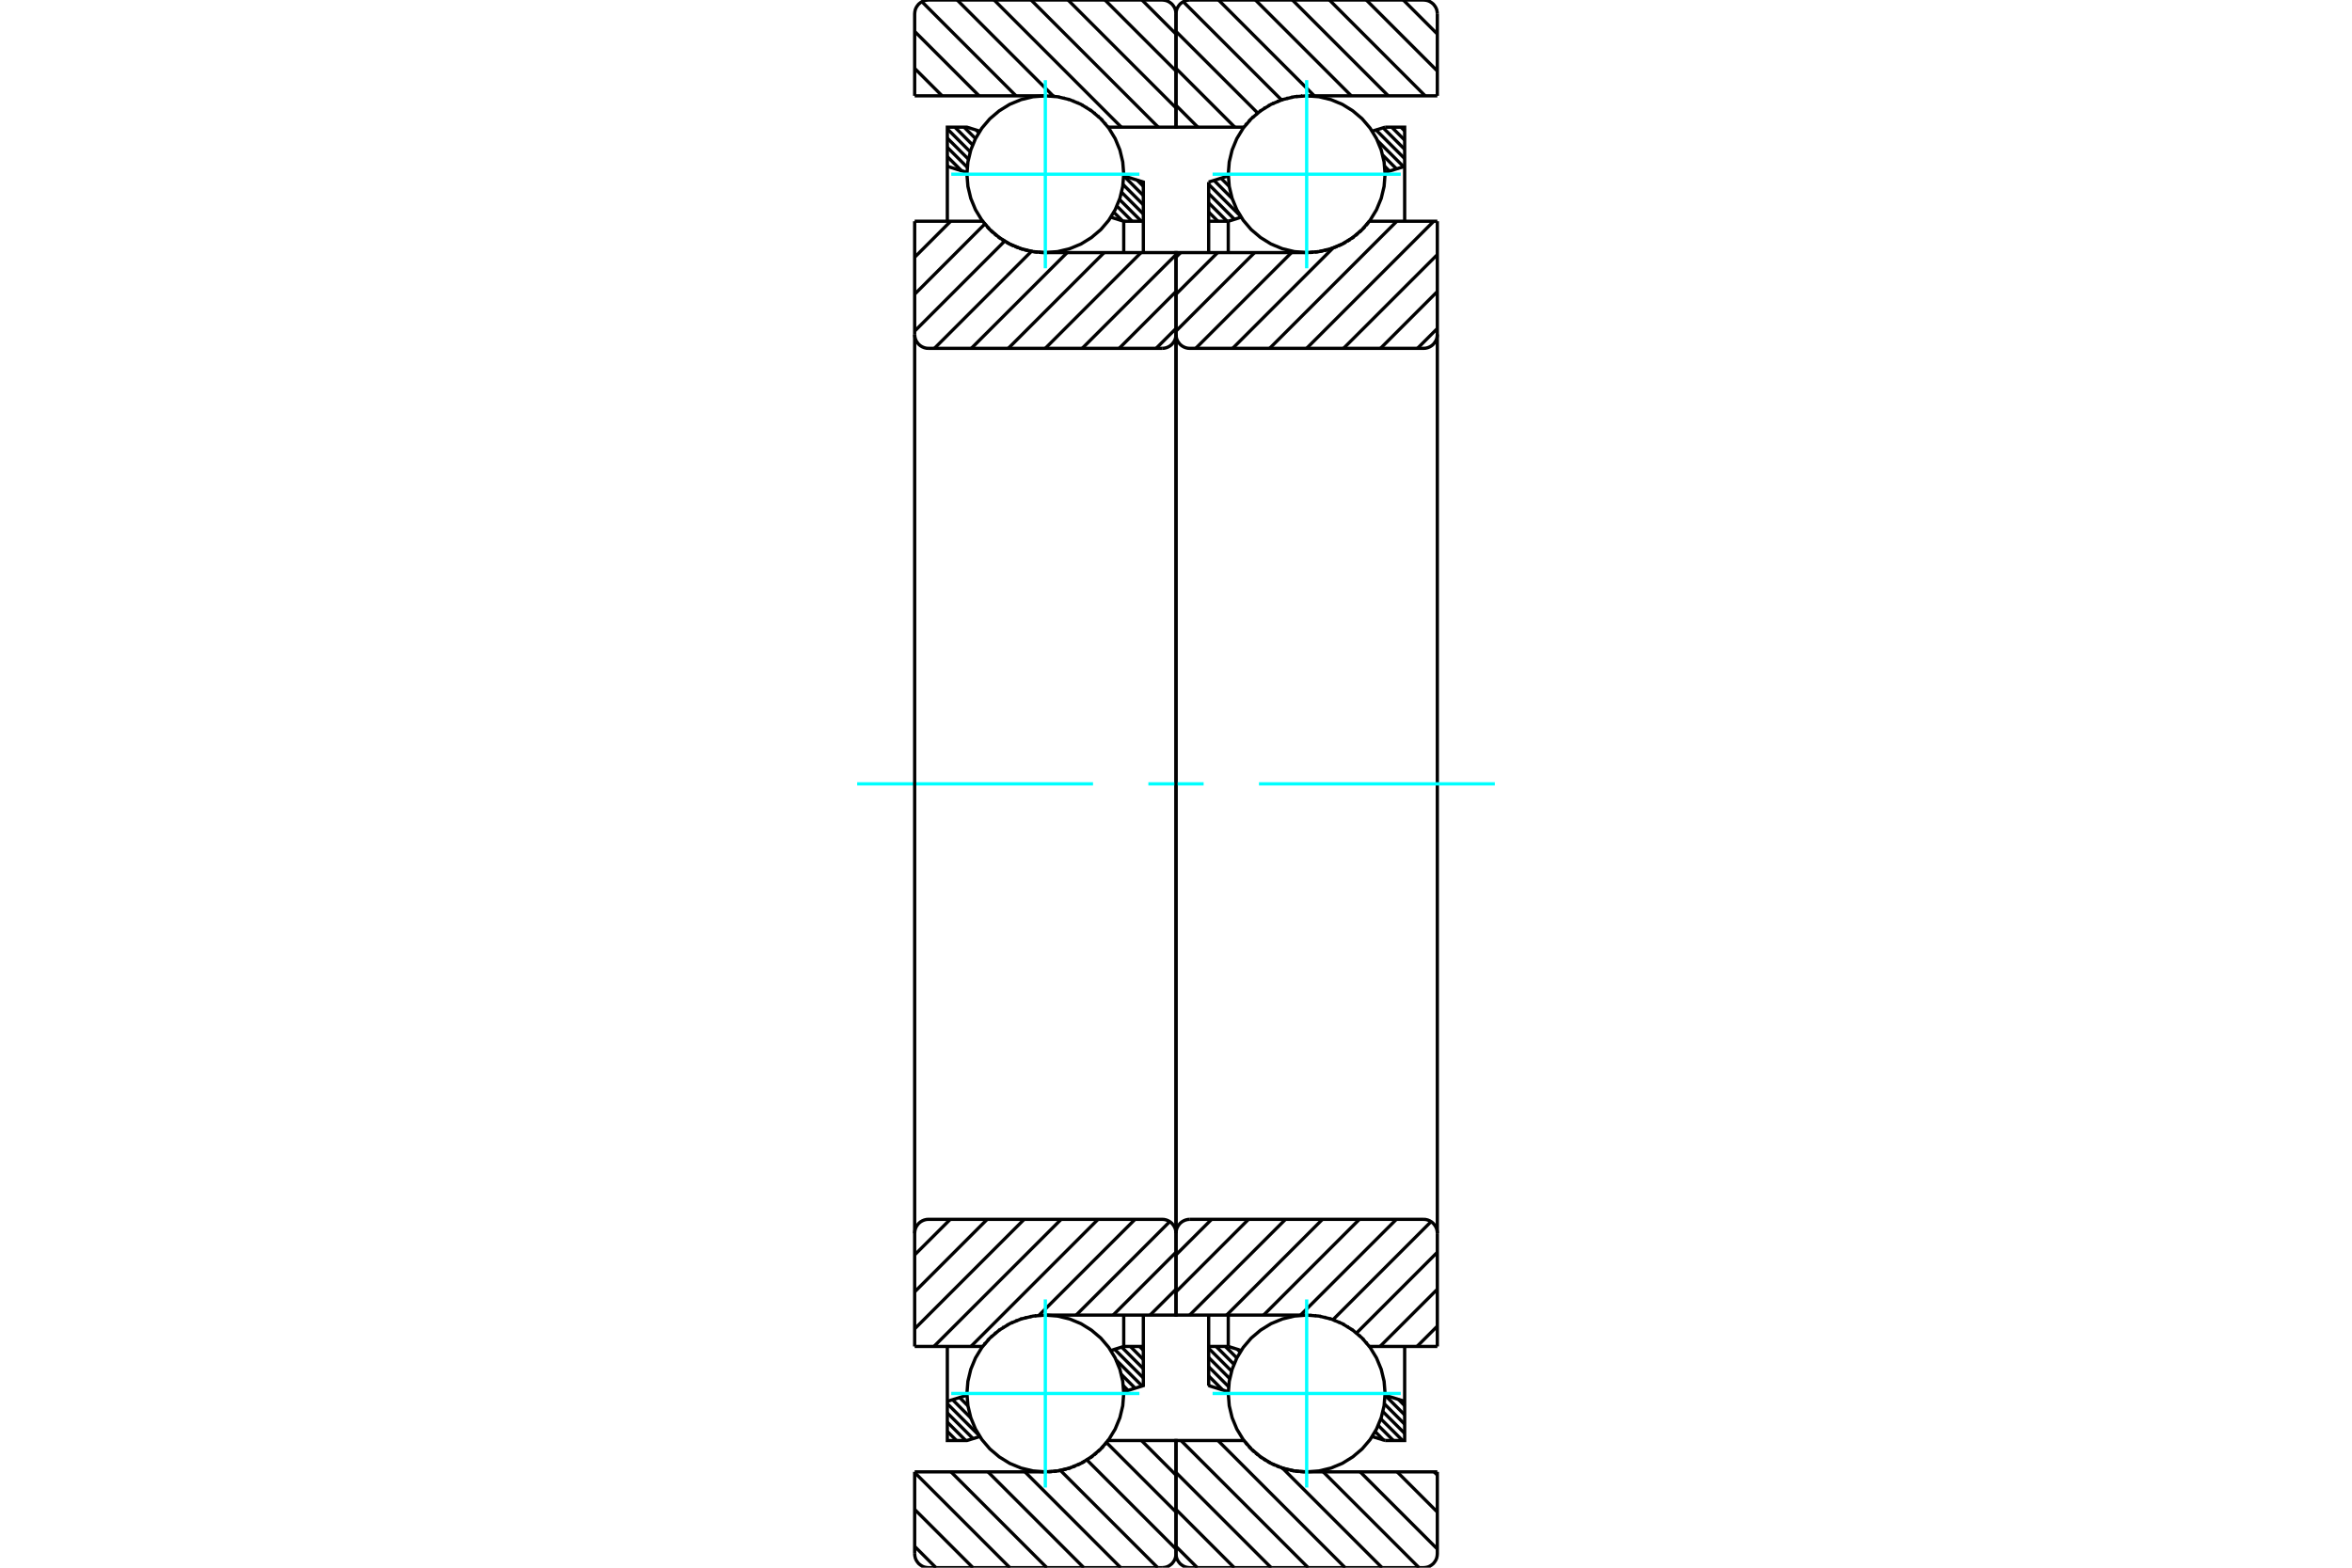 <?xml version="1.0" standalone="no"?>
<!DOCTYPE svg PUBLIC "-//W3C//DTD SVG 1.1//EN"
	"http://www.w3.org/Graphics/SVG/1.1/DTD/svg11.dtd">
<svg xmlns="http://www.w3.org/2000/svg" height="100%" width="100%" viewBox="0 0 36000 24000">
	<rect x="-1800" y="-1200" width="39600" height="26400" style="fill:#FFF"/>
	<g style="fill:none; fill-rule:evenodd" transform="matrix(1 0 0 1 0 0)">
		<g style="fill:none; stroke:#000; stroke-width:50; shape-rendering:geometricPrecision">
			<line x1="21443" y1="1947" x2="21500" y2="2004"/>
			<line x1="21302" y1="1947" x2="21500" y2="2145"/>
			<line x1="21170" y1="1956" x2="21500" y2="2286"/>
			<line x1="21062" y1="1990" x2="21500" y2="2428"/>
			<line x1="21084" y1="2153" x2="21483" y2="2552"/>
			<line x1="21163" y1="2374" x2="21375" y2="2586"/>
			<line x1="21194" y1="2546" x2="21267" y2="2619"/>
			<line x1="18797" y1="2694" x2="18801" y2="2698"/>
			<line x1="18689" y1="2728" x2="18815" y2="2854"/>
			<line x1="18581" y1="2761" x2="18861" y2="3041"/>
			<line x1="18500" y1="2822" x2="18988" y2="3309"/>
			<line x1="18500" y1="2963" x2="18894" y2="3357"/>
			<line x1="18500" y1="3105" x2="18782" y2="3387"/>
			<line x1="18500" y1="3246" x2="18641" y2="3387"/>
			<line x1="21404" y1="21423" x2="21500" y2="21520"/>
			<line x1="21199" y1="21360" x2="21500" y2="21661"/>
			<line x1="21189" y1="21491" x2="21500" y2="21803"/>
			<line x1="21167" y1="21611" x2="21500" y2="21944"/>
			<line x1="21135" y1="21721" x2="21468" y2="22053"/>
			<line x1="21095" y1="21822" x2="21327" y2="22053"/>
			<line x1="21048" y1="21916" x2="21178" y2="22047"/>
			<line x1="18940" y1="20657" x2="18982" y2="20699"/>
			<line x1="18755" y1="20613" x2="18931" y2="20789"/>
			<line x1="18614" y1="20613" x2="18887" y2="20886"/>
			<line x1="18500" y1="20641" x2="18850" y2="20991"/>
			<line x1="18500" y1="20782" x2="18822" y2="21105"/>
			<line x1="18500" y1="20924" x2="18805" y2="21229"/>
			<line x1="18500" y1="21065" x2="18715" y2="21280"/>
			<line x1="18500" y1="21207" x2="18510" y2="21216"/>
			<polyline points="18500,3867 18500,3387 18500,2787"/>
			<line x1="21003" y1="2008" x2="21200" y2="1947"/>
			<line x1="18500" y1="2787" x2="18801" y2="2693"/>
			<polyline points="21200,1947 21500,1947 21500,2547 21500,3387"/>
			<line x1="18998" y1="3325" x2="18800" y2="3387"/>
			<line x1="21500" y1="2547" x2="21199" y2="2640"/>
			<line x1="18800" y1="3387" x2="18800" y2="3867"/>
			<line x1="18800" y1="3387" x2="18500" y2="3387"/>
			<line x1="18500" y1="20613" x2="18800" y2="20613"/>
			<line x1="18800" y1="20133" x2="18800" y2="20613"/>
			<line x1="21199" y1="21360" x2="21500" y2="21453"/>
			<line x1="18800" y1="20613" x2="18997" y2="20675"/>
			<polyline points="21500,20613 21500,21453 21500,22053 21200,22053"/>
			<line x1="18801" y1="21307" x2="18500" y2="21213"/>
			<line x1="21200" y1="22053" x2="21002" y2="21992"/>
			<polyline points="18500,21213 18500,20613 18500,20133"/>
			<line x1="21479" y1="0" x2="22000" y2="521"/>
			<line x1="20913" y1="0" x2="22000" y2="1087"/>
			<line x1="20348" y1="0" x2="21814" y2="1467"/>
			<line x1="19782" y1="0" x2="21249" y2="1467"/>
			<line x1="19216" y1="0" x2="20683" y2="1467"/>
			<line x1="18651" y1="0" x2="20117" y2="1467"/>
			<line x1="18111" y1="26" x2="19615" y2="1530"/>
			<line x1="18000" y1="481" x2="19250" y2="1730"/>
			<line x1="18000" y1="1047" x2="18900" y2="1947"/>
			<line x1="18000" y1="1612" x2="18334" y2="1947"/>
			<line x1="21951" y1="22533" x2="22000" y2="22583"/>
			<line x1="21385" y1="22533" x2="22000" y2="23148"/>
			<line x1="20819" y1="22533" x2="22000" y2="23714"/>
			<line x1="20253" y1="22533" x2="21720" y2="24000"/>
			<line x1="19628" y1="22474" x2="21154" y2="24000"/>
			<line x1="18642" y1="22053" x2="20589" y2="24000"/>
			<line x1="18076" y1="22053" x2="20023" y2="24000"/>
			<line x1="18000" y1="22543" x2="19457" y2="24000"/>
			<line x1="18000" y1="23108" x2="18892" y2="24000"/>
			<line x1="18000" y1="23674" x2="18326" y2="24000"/>
			<line x1="22000" y1="1467" x2="20000" y2="1467"/>
			<polyline points="19044,1941 19042,1944 19040,1947"/>
			<polyline points="19084,1892 19074,1903 19065,1915"/>
			<polyline points="19134,1836 19125,1845 19117,1854"/>
			<polyline points="19187,1784 19179,1792 19170,1800"/>
			<polyline points="19244,1735 19235,1742 19226,1749"/>
			<polyline points="19304,1689 19295,1696 19286,1702"/>
			<polyline points="19366,1648 19357,1653 19348,1659"/>
			<polyline points="19431,1610 19422,1615 19413,1620"/>
			<polyline points="19498,1577 19489,1581 19480,1585"/>
			<polyline points="19568,1547 19558,1551 19549,1555"/>
			<polyline points="19638,1522 19629,1525 19620,1528"/>
			<polyline points="19711,1502 19702,1504 19692,1507"/>
			<polyline points="19784,1486 19775,1488 19766,1490"/>
			<polyline points="19859,1475 19850,1476 19840,1477"/>
			<polyline points="19934,1468 19925,1469 19915,1470"/>
			<polyline points="20000,1467 19995,1467 19991,1467"/>
			<polyline points="19040,1947 18000,1947 18000,213"/>
			<polyline points="18213,0 18180,3 18147,10 18116,23 18088,41 18062,62 18041,88 18023,116 18010,147 18003,180 18000,213"/>
			<line x1="18213" y1="0" x2="21787" y2="0"/>
			<polyline points="22000,213 21997,180 21990,147 21977,116 21959,88 21938,62 21912,41 21884,23 21853,10 21820,3 21787,0"/>
			<line x1="22000" y1="213" x2="22000" y2="1467"/>
			<line x1="22000" y1="22533" x2="20000" y2="22533"/>
			<polyline points="19963,22533 19982,22533 20000,22533"/>
			<polyline points="19898,22529 19930,22531 19962,22533"/>
			<polyline points="19823,22520 19853,22524 19883,22528"/>
			<polyline points="19749,22507 19779,22513 19809,22518"/>
			<polyline points="19676,22489 19705,22497 19734,22504"/>
			<polyline points="19604,22466 19633,22476 19661,22485"/>
			<polyline points="19534,22439 19562,22450 19590,22461"/>
			<polyline points="19466,22408 19493,22421 19519,22433"/>
			<polyline points="19400,22373 19426,22387 19451,22401"/>
			<polyline points="19337,22333 19361,22349 19385,22364"/>
			<polyline points="19276,22290 19298,22307 19321,22323"/>
			<polyline points="19217,22243 19239,22261 19260,22278"/>
			<polyline points="19162,22193 19182,22212 19202,22230"/>
			<polyline points="19111,22139 19129,22159 19148,22178"/>
			<polyline points="19062,22082 19079,22102 19096,22122"/>
			<polyline points="19040,22053 19044,22059 19048,22064"/>
			<polyline points="19040,22053 18000,22053 18000,23787 18003,23820 18010,23853 18023,23884 18041,23912 18062,23938 18088,23959 18116,23977 18147,23990 18180,23997 18213,24000 21787,24000 21820,23997 21853,23990 21884,23977 21912,23959 21938,23938 21959,23912 21977,23884 21990,23853 21997,23820 22000,23787 22000,22533"/>
			<line x1="22000" y1="20302" x2="21689" y2="20613"/>
			<line x1="22000" y1="19737" x2="21123" y2="20613"/>
			<line x1="22000" y1="19171" x2="20763" y2="20408"/>
			<line x1="21904" y1="18702" x2="20403" y2="20203"/>
			<line x1="21373" y1="18667" x2="19906" y2="20133"/>
			<line x1="20807" y1="18667" x2="19341" y2="20133"/>
			<line x1="20242" y1="18667" x2="18775" y2="20133"/>
			<line x1="19676" y1="18667" x2="18209" y2="20133"/>
			<line x1="19110" y1="18667" x2="18000" y2="19777"/>
			<line x1="18545" y1="18667" x2="18000" y2="19211"/>
			<line x1="22000" y1="5029" x2="21696" y2="5333"/>
			<line x1="22000" y1="4463" x2="21130" y2="5333"/>
			<line x1="22000" y1="3898" x2="20564" y2="5333"/>
			<line x1="21945" y1="3387" x2="19999" y2="5333"/>
			<line x1="21380" y1="3387" x2="19433" y2="5333"/>
			<line x1="20404" y1="3796" x2="18867" y2="5333"/>
			<line x1="19768" y1="3867" x2="18302" y2="5333"/>
			<line x1="19203" y1="3867" x2="18000" y2="5069"/>
			<line x1="18637" y1="3867" x2="18000" y2="4504"/>
			<line x1="18071" y1="3867" x2="18000" y2="3938"/>
			<line x1="22000" y1="3387" x2="20960" y2="3387"/>
			<polyline points="20950,3400 20955,3393 20960,3387"/>
			<polyline points="20909,3451 20927,3429 20945,3406"/>
			<polyline points="20857,3506 20875,3488 20892,3469"/>
			<polyline points="20802,3559 20821,3541 20840,3524"/>
			<polyline points="20745,3608 20765,3591 20785,3574"/>
			<polyline points="20684,3653 20705,3637 20727,3622"/>
			<polyline points="20620,3694 20643,3680 20666,3665"/>
			<polyline points="20554,3731 20578,3718 20602,3705"/>
			<polyline points="20486,3764 20511,3752 20536,3740"/>
			<polyline points="20416,3792 20442,3782 20467,3772"/>
			<polyline points="20344,3816 20371,3808 20397,3799"/>
			<polyline points="20271,3836 20298,3829 20326,3822"/>
			<polyline points="20197,3850 20225,3845 20252,3840"/>
			<polyline points="20122,3860 20150,3857 20178,3853"/>
			<polyline points="20047,3866 20075,3864 20104,3862"/>
			<polyline points="20000,3867 20014,3867 20028,3866"/>
			<polyline points="20000,3867 18000,3867 18000,5120 18003,5153 18010,5186 18023,5217 18041,5245 18062,5271 18088,5293 18116,5310 18147,5323 18180,5331 18213,5333 21787,5333 21820,5331 21853,5323 21884,5310 21912,5293 21938,5271 21959,5245 21977,5217 21990,5186 21997,5153 22000,5120 22000,3387"/>
			<line x1="22000" y1="20613" x2="20960" y2="20613"/>
			<polyline points="20013,20133 20006,20133 20000,20133"/>
			<polyline points="20068,20135 20060,20135 20053,20134"/>
			<polyline points="20143,20142 20136,20141 20129,20140"/>
			<polyline points="20218,20153 20210,20152 20203,20151"/>
			<polyline points="20291,20169 20284,20167 20277,20166"/>
			<polyline points="20364,20190 20357,20188 20350,20185"/>
			<polyline points="20436,20215 20428,20212 20421,20210"/>
			<polyline points="20505,20245 20498,20242 20491,20238"/>
			<polyline points="20573,20279 20566,20275 20558,20271"/>
			<polyline points="20639,20317 20631,20313 20624,20308"/>
			<polyline points="20702,20360 20694,20355 20687,20349"/>
			<polyline points="20762,20406 20754,20400 20747,20394"/>
			<polyline points="20819,20457 20812,20450 20804,20443"/>
			<polyline points="20873,20510 20866,20502 20858,20495"/>
			<polyline points="20924,20567 20916,20559 20909,20550"/>
			<polyline points="20960,20613 20958,20611 20956,20608"/>
			<polyline points="20000,20133 18000,20133 18000,18880"/>
			<polyline points="18213,18667 18180,18669 18147,18677 18116,18690 18088,18707 18062,18729 18041,18755 18023,18783 18010,18814 18003,18847 18000,18880"/>
			<line x1="18213" y1="18667" x2="21787" y2="18667"/>
			<polyline points="22000,18880 21997,18847 21990,18814 21977,18783 21959,18755 21938,18729 21912,18707 21884,18690 21853,18677 21820,18669 21787,18667"/>
			<line x1="22000" y1="18880" x2="22000" y2="20613"/>
			<line x1="22000" y1="5120" x2="22000" y2="18880"/>
			<line x1="18000" y1="18880" x2="18000" y2="5120"/>
		</g>
		<g style="fill:none; stroke:#0FF; stroke-width:50; shape-rendering:geometricPrecision">
			<line x1="13120" y1="12000" x2="16730" y2="12000"/>
			<line x1="17577" y1="12000" x2="18423" y2="12000"/>
			<line x1="19270" y1="12000" x2="22880" y2="12000"/>
		</g>
		<g style="fill:none; stroke:#000; stroke-width:50; shape-rendering:geometricPrecision">
			<line x1="17405" y1="2757" x2="17500" y2="2852"/>
			<line x1="17200" y1="2693" x2="17500" y2="2993"/>
			<line x1="17189" y1="2824" x2="17500" y2="3135"/>
			<line x1="17167" y1="2943" x2="17500" y2="3276"/>
			<line x1="17135" y1="3053" x2="17469" y2="3387"/>
			<line x1="17096" y1="3155" x2="17328" y2="3387"/>
			<line x1="17048" y1="3249" x2="17180" y2="3380"/>
			<line x1="14942" y1="1991" x2="14982" y2="2031"/>
			<line x1="14756" y1="1947" x2="14931" y2="2121"/>
			<line x1="14615" y1="1947" x2="14887" y2="2219"/>
			<line x1="14500" y1="1973" x2="14850" y2="2324"/>
			<line x1="14500" y1="2115" x2="14823" y2="2437"/>
			<line x1="14500" y1="2256" x2="14805" y2="2561"/>
			<line x1="14500" y1="2398" x2="14716" y2="2614"/>
			<line x1="14500" y1="2539" x2="14511" y2="2550"/>
			<line x1="17442" y1="20613" x2="17500" y2="20671"/>
			<line x1="17301" y1="20613" x2="17500" y2="20813"/>
			<line x1="17169" y1="20623" x2="17500" y2="20954"/>
			<line x1="17061" y1="20657" x2="17500" y2="21095"/>
			<line x1="17085" y1="20822" x2="17482" y2="21219"/>
			<line x1="17164" y1="21042" x2="17374" y2="21252"/>
			<line x1="17194" y1="21214" x2="17266" y2="21286"/>
			<line x1="14796" y1="21361" x2="14801" y2="21366"/>
			<line x1="14688" y1="21395" x2="14815" y2="21522"/>
			<line x1="14580" y1="21428" x2="14861" y2="21709"/>
			<line x1="14500" y1="21490" x2="14989" y2="21979"/>
			<line x1="14500" y1="21631" x2="14893" y2="22024"/>
			<line x1="14500" y1="21772" x2="14781" y2="22053"/>
			<line x1="14500" y1="21914" x2="14640" y2="22053"/>
			<polyline points="17500,3867 17500,3387 17500,2787 17199,2693"/>
			<polyline points="14997,2008 14800,1947 14500,1947 14500,2547 14500,3387"/>
			<line x1="14500" y1="2547" x2="14801" y2="2640"/>
			<polyline points="17002,3325 17200,3387 17200,3867"/>
			<line x1="17200" y1="3387" x2="17500" y2="3387"/>
			<line x1="17500" y1="20613" x2="17200" y2="20613"/>
			<polyline points="17200,20133 17200,20613 17003,20675"/>
			<line x1="14801" y1="21360" x2="14500" y2="21453"/>
			<polyline points="14500,20613 14500,21453 14500,22053 14800,22053 14998,21992"/>
			<polyline points="17199,21307 17500,21213 17500,20613 17500,20133"/>
			<line x1="17479" y1="0" x2="18000" y2="521"/>
			<line x1="16913" y1="0" x2="18000" y2="1087"/>
			<line x1="16348" y1="0" x2="18000" y2="1652"/>
			<line x1="15782" y1="0" x2="17729" y2="1947"/>
			<line x1="15216" y1="0" x2="17163" y2="1947"/>
			<line x1="14651" y1="0" x2="16124" y2="1473"/>
			<line x1="14111" y1="26" x2="15551" y2="1467"/>
			<line x1="14000" y1="481" x2="14986" y2="1467"/>
			<line x1="14000" y1="1047" x2="14420" y2="1467"/>
			<line x1="17471" y1="22053" x2="18000" y2="22583"/>
			<line x1="16936" y1="22084" x2="18000" y2="23148"/>
			<line x1="16636" y1="22350" x2="18000" y2="23714"/>
			<line x1="16231" y1="22511" x2="17720" y2="24000"/>
			<line x1="15688" y1="22533" x2="17154" y2="24000"/>
			<line x1="15122" y1="22533" x2="16589" y2="24000"/>
			<line x1="14556" y1="22533" x2="16023" y2="24000"/>
			<line x1="14000" y1="22543" x2="15457" y2="24000"/>
			<line x1="14000" y1="23108" x2="14892" y2="24000"/>
			<line x1="14000" y1="23674" x2="14326" y2="24000"/>
			<line x1="14000" y1="1467" x2="16000" y2="1467"/>
			<polyline points="16960,1947 16958,1944 16956,1942"/>
			<polyline points="16923,1900 16916,1892 16909,1884"/>
			<polyline points="16873,1843 16866,1836 16859,1828"/>
			<polyline points="16818,1789 16811,1783 16804,1776"/>
			<polyline points="16761,1739 16754,1733 16747,1728"/>
			<polyline points="16701,1693 16694,1688 16687,1683"/>
			<polyline points="16638,1650 16631,1646 16624,1642"/>
			<polyline points="16572,1612 16565,1608 16559,1605"/>
			<polyline points="16504,1578 16498,1575 16491,1572"/>
			<polyline points="16434,1548 16428,1546 16421,1543"/>
			<polyline points="16363,1523 16357,1521 16350,1519"/>
			<polyline points="16290,1502 16284,1501 16278,1499"/>
			<polyline points="16216,1486 16210,1485 16204,1484"/>
			<polyline points="16141,1475 16135,1474 16129,1474"/>
			<polyline points="16066,1468 16060,1468 16053,1468"/>
			<polyline points="16012,1467 16006,1467 16000,1467"/>
			<polyline points="16960,1947 18000,1947 18000,213 17997,180 17990,147 17977,116 17959,88 17938,62 17912,41 17884,23 17853,10 17820,3 17787,0 14213,0 14180,3 14147,10 14116,23 14088,41 14062,62 14041,88 14023,116 14010,147 14003,180 14000,213 14000,1467"/>
			<polyline points="14000,22533 16000,22533 16014,22533 16028,22533"/>
			<polyline points="16047,22532 16075,22531 16103,22529"/>
			<polyline points="16123,22527 16150,22524 16178,22520"/>
			<polyline points="16197,22517 16225,22512 16252,22507"/>
			<polyline points="16271,22502 16298,22496 16325,22488"/>
			<polyline points="16344,22483 16371,22475 16397,22466"/>
			<polyline points="16416,22459 16442,22449 16467,22439"/>
			<polyline points="16486,22430 16511,22419 16535,22407"/>
			<polyline points="16554,22398 16578,22385 16602,22372"/>
			<polyline points="16620,22361 16643,22347 16665,22332"/>
			<polyline points="16684,22319 16705,22304 16726,22288"/>
			<polyline points="16745,22274 16765,22258 16785,22241"/>
			<polyline points="16803,22225 16821,22208 16840,22190"/>
			<polyline points="16857,22173 16875,22155 16892,22136"/>
			<polyline points="16909,22117 16927,22095 16945,22073"/>
			<polyline points="16950,22066 16955,22060 16960,22053 18000,22053 18000,23787"/>
			<polyline points="17787,24000 17820,23997 17853,23990 17884,23977 17912,23959 17938,23938 17959,23912 17977,23884 17990,23853 17997,23820 18000,23787"/>
			<line x1="17787" y1="24000" x2="14213" y2="24000"/>
			<polyline points="14000,23787 14003,23820 14010,23853 14023,23884 14041,23912 14062,23938 14088,23959 14116,23977 14147,23990 14180,23997 14213,24000"/>
			<line x1="14000" y1="23787" x2="14000" y2="22533"/>
			<line x1="18000" y1="19737" x2="17603" y2="20133"/>
			<line x1="18000" y1="19171" x2="17038" y2="20133"/>
			<line x1="17904" y1="18702" x2="16472" y2="20133"/>
			<line x1="17373" y1="18667" x2="15902" y2="20137"/>
			<line x1="16807" y1="18667" x2="14861" y2="20613"/>
			<line x1="16242" y1="18667" x2="14295" y2="20613"/>
			<line x1="15676" y1="18667" x2="14000" y2="20343"/>
			<line x1="15110" y1="18667" x2="14000" y2="19777"/>
			<line x1="14545" y1="18667" x2="14000" y2="19211"/>
			<line x1="18000" y1="5029" x2="17696" y2="5333"/>
			<line x1="18000" y1="4463" x2="17130" y2="5333"/>
			<line x1="18000" y1="3898" x2="16564" y2="5333"/>
			<line x1="17465" y1="3867" x2="15999" y2="5333"/>
			<line x1="16900" y1="3867" x2="15433" y2="5333"/>
			<line x1="16334" y1="3867" x2="14867" y2="5333"/>
			<line x1="15787" y1="3848" x2="14302" y2="5333"/>
			<line x1="15377" y1="3692" x2="14000" y2="5069"/>
			<line x1="15074" y1="3429" x2="14000" y2="4504"/>
			<line x1="14551" y1="3387" x2="14000" y2="3938"/>
			<polyline points="14000,3387 15040,3387 15044,3392 15048,3397"/>
			<polyline points="15062,3415 15079,3436 15096,3456"/>
			<polyline points="15110,3471 15129,3492 15148,3511"/>
			<polyline points="15162,3525 15182,3545 15203,3564"/>
			<polyline points="15217,3576 15238,3594 15261,3612"/>
			<polyline points="15275,3623 15298,3640 15322,3657"/>
			<polyline points="15335,3666 15360,3682 15386,3697"/>
			<polyline points="15399,3705 15425,3720 15452,3734"/>
			<polyline points="15465,3741 15492,3754 15520,3766"/>
			<polyline points="15533,3772 15561,3784 15590,3794"/>
			<polyline points="15603,3799 15632,3809 15662,3818"/>
			<polyline points="15674,3822 15705,3830 15735,3837"/>
			<polyline points="15747,3840 15778,3846 15809,3851"/>
			<polyline points="15821,3853 15853,3858 15884,3861"/>
			<polyline points="15896,3862 15948,3866 16000,3867 18000,3867 18000,5120"/>
			<polyline points="17787,5333 17820,5331 17853,5323 17884,5310 17912,5293 17938,5271 17959,5245 17977,5217 17990,5186 17997,5153 18000,5120"/>
			<line x1="17787" y1="5333" x2="14213" y2="5333"/>
			<polyline points="14000,5120 14003,5153 14010,5186 14023,5217 14041,5245 14062,5271 14088,5293 14116,5310 14147,5323 14180,5331 14213,5333"/>
			<line x1="14000" y1="5120" x2="14000" y2="3387"/>
			<line x1="14000" y1="20613" x2="15040" y2="20613"/>
			<polyline points="16000,20133 15995,20133 15990,20133"/>
			<polyline points="15934,20135 15925,20136 15915,20136"/>
			<polyline points="15859,20142 15850,20143 15840,20144"/>
			<polyline points="15785,20153 15775,20155 15766,20156"/>
			<polyline points="15711,20169 15702,20171 15692,20174"/>
			<polyline points="15639,20189 15629,20192 15620,20195"/>
			<polyline points="15568,20214 15558,20218 15549,20221"/>
			<polyline points="15499,20243 15489,20248 15480,20252"/>
			<polyline points="15431,20277 15422,20282 15413,20287"/>
			<polyline points="15366,20314 15357,20320 15348,20326"/>
			<polyline points="15304,20356 15295,20363 15286,20369"/>
			<polyline points="15244,20401 15235,20409 15226,20416"/>
			<polyline points="15187,20450 15179,20459 15170,20467"/>
			<polyline points="15134,20503 15125,20512 15117,20521"/>
			<polyline points="15084,20559 15074,20570 15065,20582"/>
			<polyline points="15044,20608 15042,20610 15040,20613"/>
			<polyline points="16000,20133 18000,20133 18000,18880 17997,18847 17990,18814 17977,18783 17959,18755 17938,18729 17912,18707 17884,18690 17853,18677 17820,18669 17787,18667 14213,18667 14180,18669 14147,18677 14116,18690 14088,18707 14062,18729 14041,18755 14023,18783 14010,18814 14003,18847 14000,18880 14000,20613"/>
			<line x1="14000" y1="5120" x2="14000" y2="18880"/>
			<line x1="18000" y1="18880" x2="18000" y2="5120"/>
			<polyline points="21200,2667 21185,2479 21141,2296 21069,2122 20971,1961 20849,1818 20705,1696 20545,1597 20371,1525 20188,1481 20000,1467 19812,1481 19629,1525 19455,1597 19295,1696 19151,1818 19029,1961 18931,2122 18859,2296 18815,2479 18800,2667 18815,2854 18859,3037 18931,3211 19029,3372 19151,3515 19295,3637 19455,3736 19629,3808 19812,3852 20000,3867 20188,3852 20371,3808 20545,3736 20705,3637 20849,3515 20971,3372 21069,3211 21141,3037 21185,2854 21200,2667"/>
		</g>
		<g style="fill:none; stroke:#0FF; stroke-width:50; shape-rendering:geometricPrecision">
			<line x1="18560" y1="2667" x2="21440" y2="2667"/>
			<line x1="20000" y1="4107" x2="20000" y2="1227"/>
		</g>
		<g style="fill:none; stroke:#000; stroke-width:50; shape-rendering:geometricPrecision">
			<polyline points="21200,21333 21185,21146 21141,20963 21069,20789 20971,20628 20849,20485 20705,20363 20545,20264 20371,20192 20188,20148 20000,20133 19812,20148 19629,20192 19455,20264 19295,20363 19151,20485 19029,20628 18931,20789 18859,20963 18815,21146 18800,21333 18815,21521 18859,21704 18931,21878 19029,22039 19151,22182 19295,22304 19455,22403 19629,22475 19812,22519 20000,22533 20188,22519 20371,22475 20545,22403 20705,22304 20849,22182 20971,22039 21069,21878 21141,21704 21185,21521 21200,21333"/>
		</g>
		<g style="fill:none; stroke:#0FF; stroke-width:50; shape-rendering:geometricPrecision">
			<line x1="18560" y1="21333" x2="21440" y2="21333"/>
			<line x1="20000" y1="22773" x2="20000" y2="19893"/>
		</g>
		<g style="fill:none; stroke:#000; stroke-width:50; shape-rendering:geometricPrecision">
			<polyline points="17200,2667 17185,2479 17141,2296 17069,2122 16971,1961 16849,1818 16705,1696 16545,1597 16371,1525 16188,1481 16000,1467 15812,1481 15629,1525 15455,1597 15295,1696 15151,1818 15029,1961 14931,2122 14859,2296 14815,2479 14800,2667 14815,2854 14859,3037 14931,3211 15029,3372 15151,3515 15295,3637 15455,3736 15629,3808 15812,3852 16000,3867 16188,3852 16371,3808 16545,3736 16705,3637 16849,3515 16971,3372 17069,3211 17141,3037 17185,2854 17200,2667"/>
		</g>
		<g style="fill:none; stroke:#0FF; stroke-width:50; shape-rendering:geometricPrecision">
			<line x1="14560" y1="2667" x2="17440" y2="2667"/>
			<line x1="16000" y1="4107" x2="16000" y2="1227"/>
		</g>
		<g style="fill:none; stroke:#000; stroke-width:50; shape-rendering:geometricPrecision">
			<polyline points="17200,21333 17185,21146 17141,20963 17069,20789 16971,20628 16849,20485 16705,20363 16545,20264 16371,20192 16188,20148 16000,20133 15812,20148 15629,20192 15455,20264 15295,20363 15151,20485 15029,20628 14931,20789 14859,20963 14815,21146 14800,21333 14815,21521 14859,21704 14931,21878 15029,22039 15151,22182 15295,22304 15455,22403 15629,22475 15812,22519 16000,22533 16188,22519 16371,22475 16545,22403 16705,22304 16849,22182 16971,22039 17069,21878 17141,21704 17185,21521 17200,21333"/>
		</g>
		<g style="fill:none; stroke:#0FF; stroke-width:50; shape-rendering:geometricPrecision">
			<line x1="14560" y1="21333" x2="17440" y2="21333"/>
			<line x1="16000" y1="22773" x2="16000" y2="19893"/>
		</g>
	</g>
</svg>
